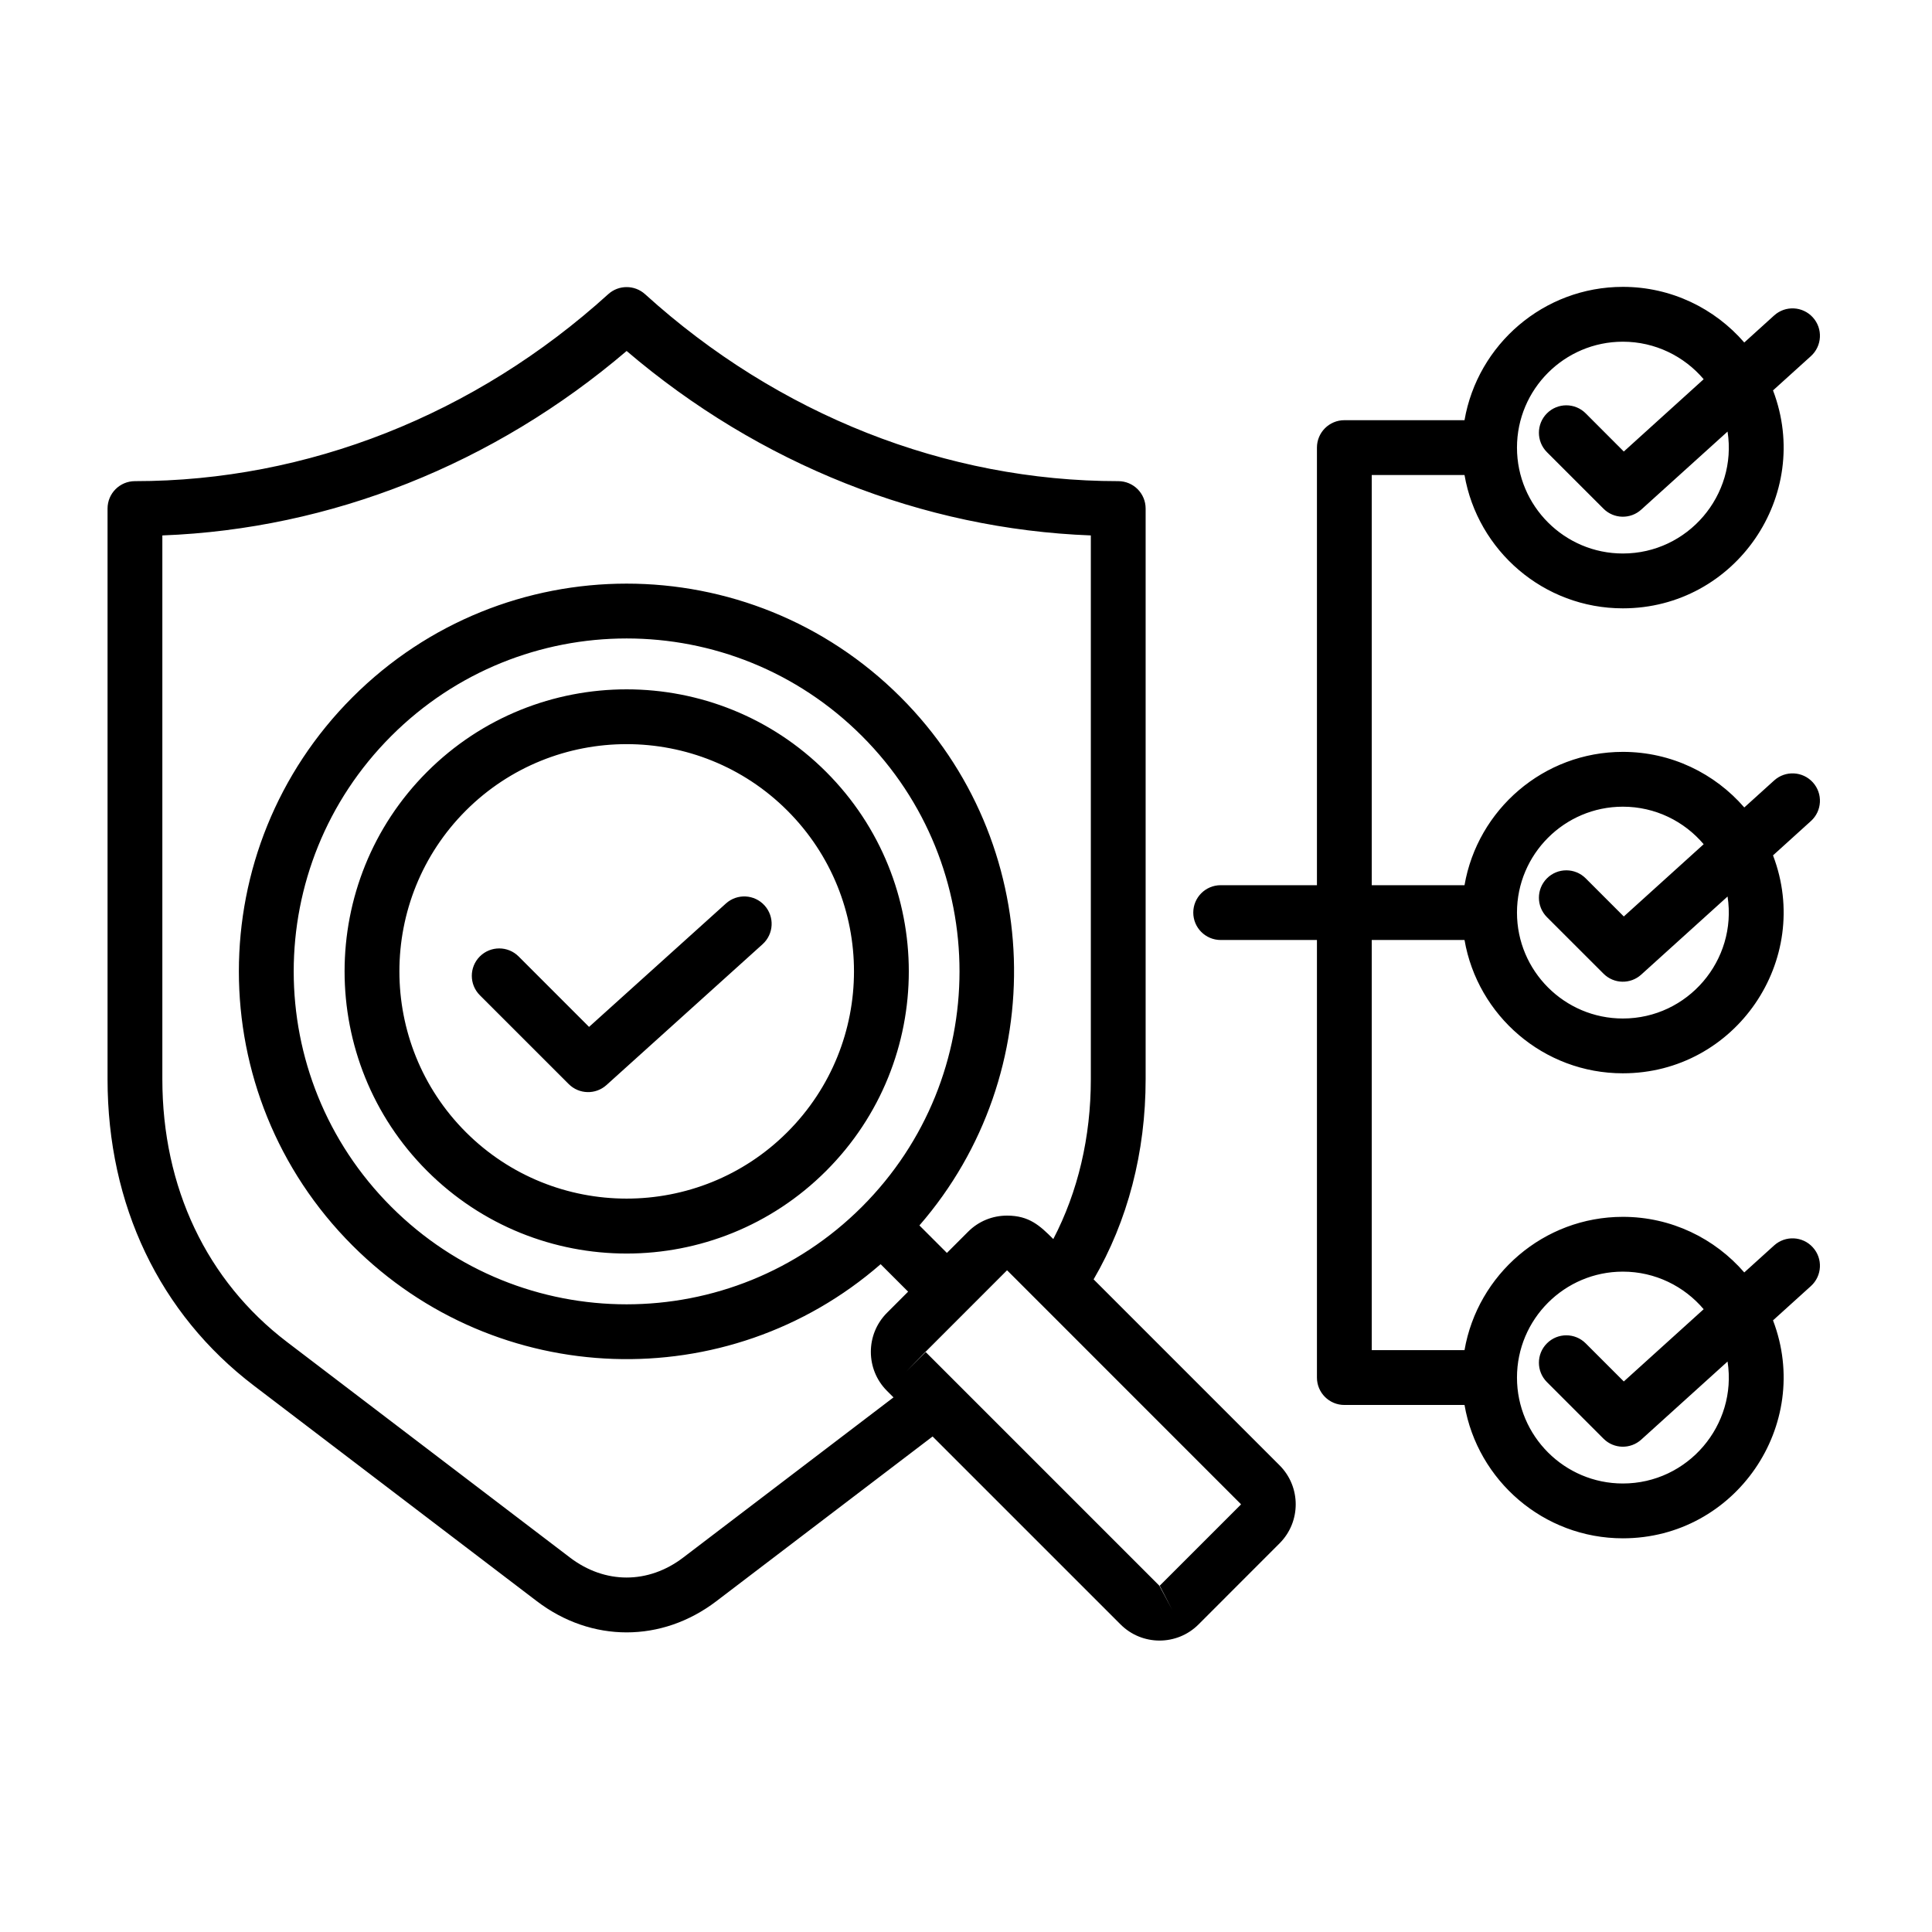 <svg xmlns="http://www.w3.org/2000/svg" xmlns:xlink="http://www.w3.org/1999/xlink" width="500" zoomAndPan="magnify" viewBox="0 0 375 375" height="500" preserveAspectRatio="xMidYMid meet" version="1.0"><defs><clipPath id="c76ebf4d7b"><path d="M 20.855 55.02 L 353.855 55.02 L 353.855 319 L 20.855 319 Z M 20.855 55.02 " clip-rule="nonzero"/></clipPath><clipPath id="45d9a40d22"><path d="M 257.625 261.117 L 265.875 261.117 L 265.875 270.117 L 257.625 270.117 Z M 257.625 261.117 " clip-rule="nonzero"/></clipPath></defs><g clip-path="url(#c76ebf4d7b)"><path fill="#000000" d="M 314.996 197.691 C 303.664 197.691 294.445 188.469 294.445 177.133 C 294.445 165.801 303.664 156.578 314.996 156.578 C 321.277 156.578 326.906 159.406 330.68 163.863 L 315.18 177.887 L 307.785 170.488 C 305.707 168.41 302.336 168.41 300.258 170.488 C 298.184 172.57 298.184 175.934 300.258 178.016 L 311.238 188.988 C 313.246 191 316.465 191.074 318.562 189.172 L 335.32 174.012 C 337.223 186.395 327.605 197.691 314.996 197.691 Z M 314.996 246.824 C 321.277 246.824 326.906 249.664 330.68 254.117 L 315.18 268.141 L 307.785 260.746 C 305.707 258.664 302.336 258.664 300.258 260.746 C 298.184 262.816 298.184 266.188 300.258 268.262 L 311.238 279.246 C 313.246 281.258 316.465 281.328 318.562 279.43 L 335.32 264.27 C 337.234 276.617 327.621 287.945 314.996 287.945 C 303.664 287.945 294.445 278.727 294.445 267.383 C 294.445 256.047 303.664 246.824 314.996 246.824 Z M 314.996 66.324 C 321.277 66.324 326.906 69.16 330.68 73.605 L 315.18 87.641 L 307.785 80.234 C 305.707 78.152 302.336 78.152 300.258 80.234 C 298.184 82.312 298.184 85.68 300.258 87.762 L 311.238 98.738 C 313.238 100.742 316.469 100.82 318.562 98.918 L 335.32 83.766 C 337.234 96.113 327.621 107.434 314.996 107.434 C 303.664 107.434 294.445 98.215 294.445 86.883 C 294.445 75.543 303.664 66.324 314.996 66.324 Z M 351.875 151.859 C 349.902 149.684 346.539 149.516 344.359 151.488 L 338.566 156.727 C 332.844 150.125 324.398 145.938 314.996 145.938 C 299.613 145.938 286.797 157.141 284.262 171.816 L 266.254 171.816 L 266.254 92.203 L 284.262 92.203 C 286.797 106.875 299.613 118.078 314.996 118.078 C 336.848 118.078 351.898 96.121 344.141 75.777 L 351.496 69.125 C 353.676 67.152 353.848 63.781 351.871 61.605 C 349.898 59.43 346.539 59.258 344.359 61.23 L 338.562 66.48 C 332.844 59.875 324.398 55.68 314.996 55.68 C 299.609 55.68 286.797 66.883 284.262 81.559 L 260.938 81.559 C 258 81.559 255.617 83.945 255.617 86.879 L 255.617 171.816 L 236.934 171.816 C 233.996 171.816 231.613 174.195 231.613 177.133 C 231.613 180.07 233.996 182.453 236.934 182.453 L 255.617 182.453 L 255.617 267.383 C 255.617 270.32 258 272.703 260.938 272.703 L 284.262 272.703 C 286.797 287.375 299.613 298.586 314.996 298.586 C 336.863 298.586 351.895 276.594 344.141 256.281 L 351.496 249.625 C 353.676 247.652 353.848 244.289 351.871 242.113 C 349.898 239.93 346.539 239.77 344.359 241.734 L 338.562 246.98 C 332.844 240.379 324.398 236.188 314.996 236.188 C 299.609 236.188 286.797 247.395 284.262 262.059 L 266.254 262.059 L 266.254 182.449 L 284.262 182.449 C 286.797 197.129 299.609 208.328 314.996 208.328 C 336.871 208.328 351.895 186.336 344.141 166.027 L 351.496 159.367 C 353.676 157.398 353.848 154.039 351.875 151.859 Z M 152.824 219.746 C 135.609 236.961 107.609 236.938 90.422 219.746 C 73.223 202.539 73.223 174.547 90.422 157.336 C 107.629 140.137 135.617 140.137 152.824 157.336 C 170.074 174.582 170.066 202.5 152.824 219.746 Z M 82.895 149.82 C 61.547 171.168 61.547 205.91 82.895 227.27 C 104.289 248.66 138.957 248.66 160.352 227.27 C 181.75 205.875 181.746 171.219 160.352 149.82 C 138.992 128.461 104.25 128.461 82.895 149.82 Z M 148.402 175.75 C 146.438 173.574 143.078 173.398 140.895 175.371 L 114.336 199.32 L 100.664 185.645 C 98.586 183.57 95.215 183.57 93.137 185.645 C 91.059 187.723 91.059 191.09 93.137 193.172 L 110.387 210.418 C 112.395 212.426 115.617 212.5 117.715 210.609 L 148.02 183.27 C 150.199 181.297 150.375 177.934 148.402 175.75 Z M 240.855 292.035 L 225.102 307.785 L 227.547 312.504 L 225.023 307.777 L 179.68 262.434 L 175.922 266.191 L 179.668 262.355 L 179.68 262.355 L 195.43 246.598 L 195.512 246.598 L 240.855 291.953 C 240.863 291.965 240.863 292.012 240.855 292.035 Z M 167.309 234.23 C 192.551 208.98 192.555 168.105 167.309 142.863 C 142.059 117.609 101.188 117.613 75.938 142.863 C 50.703 168.102 50.695 208.988 75.938 234.23 C 101.195 259.484 142.047 259.477 167.309 234.23 Z M 132.59 302.336 L 173.43 271.23 L 172.152 269.953 C 167.992 265.789 167.992 258.996 172.152 254.828 L 176.266 250.711 L 170.93 245.379 C 141.238 271.23 96.426 269.762 68.418 241.754 C 39.012 212.352 39.016 164.738 68.418 135.336 C 97.816 105.93 145.43 105.93 174.828 135.336 C 202.902 163.41 204.105 208.332 178.457 237.855 L 183.793 243.191 L 187.906 239.078 C 189.918 237.059 192.609 235.949 195.469 235.949 C 199.773 235.949 201.852 237.906 204.445 240.5 C 209.227 231.328 211.73 220.73 211.73 209.465 L 211.73 103.926 C 179.066 102.691 147.41 90.121 121.629 68.125 C 95.844 90.121 64.188 102.691 31.512 103.926 L 31.512 209.465 C 31.512 230.477 40.109 248.594 55.711 260.48 L 110.652 302.336 C 117.426 307.484 125.824 307.484 132.59 302.336 Z M 212.27 248.324 L 248.371 284.426 C 252.539 288.598 252.539 295.383 248.371 299.551 L 232.629 315.305 C 228.457 319.473 221.68 319.477 217.504 315.305 L 181.016 278.82 L 139.035 310.797 C 128.449 318.863 114.797 318.859 104.211 310.797 L 49.266 268.941 C 30.961 254.996 20.875 233.875 20.875 209.465 L 20.875 98.711 C 20.875 95.766 23.258 93.391 26.195 93.391 C 59.633 93.391 92.25 80.504 118.055 57.102 C 120.082 55.266 123.176 55.266 125.207 57.102 C 151.008 80.504 183.633 93.391 217.051 93.391 C 219.992 93.391 222.367 95.766 222.367 98.711 L 222.367 209.465 C 222.371 223.652 218.887 236.98 212.27 248.324 Z M 212.27 248.324 " fill-opacity="1" fill-rule="evenodd"/></g><g clip-path="url(#45d9a40d22)"><path fill="#000000" d="M 263.824 265.875 C 263.379 265.402 262.656 265.402 262.211 265.875 C 261.77 266.344 261.77 267.109 262.211 267.578 C 262.656 268.051 263.379 268.051 263.824 267.578 C 264.27 267.109 264.27 266.344 263.824 265.875 Z M 264.008 267.773 C 263.461 268.348 262.574 268.348 262.031 267.773 C 261.484 267.195 261.484 266.258 262.031 265.684 C 262.574 265.105 263.461 265.105 264.008 265.684 C 264.551 266.258 264.551 267.195 264.008 267.773 Z M 263.863 266.457 C 263.883 266.527 263.848 266.605 263.777 266.625 C 263.711 266.645 263.637 266.605 263.617 266.535 C 263.555 266.309 263.379 266.137 263.16 266.082 C 263.094 266.066 263.051 265.992 263.066 265.918 C 263.082 265.848 263.148 265.801 263.219 265.816 C 263.527 265.895 263.773 266.137 263.863 266.457 Z M 260.508 264.086 L 263.078 264.086 C 263.152 264.086 263.207 264.023 263.207 263.949 C 263.207 263.875 263.152 263.812 263.078 263.812 L 260.508 263.812 C 260.438 263.812 260.379 263.875 260.379 263.949 C 260.379 264.023 260.438 264.086 260.508 264.086 Z M 265.602 269.238 L 264.902 268.5 L 264.695 268.719 L 265.395 269.461 Z M 264.621 266.727 C 264.621 267.664 263.906 268.422 263.02 268.422 C 262.133 268.422 261.414 267.664 261.414 266.727 C 261.414 265.789 262.133 265.031 263.02 265.031 C 263.906 265.031 264.621 265.789 264.621 266.727 Z M 260.379 265.258 C 260.379 265.332 260.438 265.395 260.508 265.395 L 261.648 265.395 C 261.391 265.691 261.234 266.055 261.18 266.43 L 260.508 266.43 C 260.438 266.43 260.379 266.492 260.379 266.566 C 260.379 266.641 260.438 266.703 260.508 266.703 L 261.16 266.703 C 261.152 267.316 261.414 267.906 261.895 268.297 L 261.109 268.871 L 259.277 267.535 C 258.848 267.219 258.609 266.738 258.609 266.188 L 258.609 263.395 C 259.516 263.363 260.395 263.031 261.109 262.438 C 261.82 263.031 262.699 263.367 263.605 263.395 L 263.605 264.859 C 263.055 264.668 262.434 264.754 261.941 265.121 L 260.508 265.121 C 260.438 265.121 260.379 265.184 260.379 265.258 Z M 262.676 268.66 L 261.109 269.809 L 258.867 268.168 C 258.23 267.703 257.883 267 257.883 266.188 L 257.883 262.629 L 258.484 262.629 C 259.301 262.629 260.098 262.324 260.727 261.777 L 261.109 261.445 L 261.488 261.777 C 262.121 262.324 262.918 262.629 263.734 262.629 L 264.332 262.629 L 264.332 265.336 C 264.191 265.184 264.031 265.066 263.863 264.973 L 263.863 263.262 C 263.863 263.184 263.805 263.125 263.734 263.125 C 262.809 263.125 261.906 262.781 261.191 262.16 C 261.145 262.117 261.074 262.117 261.027 262.16 C 260.312 262.781 259.41 263.125 258.484 263.125 C 258.41 263.125 258.355 263.184 258.355 263.262 L 258.355 266.188 C 258.355 266.832 258.629 267.391 259.133 267.758 L 261.035 269.148 C 261.078 269.18 261.137 269.18 261.18 269.148 L 262.129 268.457 C 262.305 268.555 262.488 268.621 262.676 268.66 Z M 265.875 269.238 C 265.875 269.301 265.855 269.359 265.812 269.402 L 265.551 269.68 C 265.465 269.77 265.328 269.77 265.242 269.68 L 264.484 268.883 C 264.398 268.793 264.398 268.645 264.484 268.555 L 264.527 268.512 L 264.242 268.211 C 263.91 268.516 263.5 268.676 263.086 268.691 L 261.18 270.086 C 261.137 270.117 261.078 270.117 261.035 270.086 L 258.719 268.391 C 258.02 267.879 257.625 267.086 257.625 266.188 L 257.625 262.492 C 257.625 262.414 257.684 262.355 257.754 262.355 L 258.484 262.355 C 259.242 262.355 259.98 262.074 260.562 261.566 L 261.027 261.164 C 261.074 261.121 261.145 261.121 261.191 261.164 L 261.652 261.566 C 262.238 262.074 262.977 262.355 263.734 262.355 L 264.461 262.355 C 264.531 262.355 264.59 262.414 264.59 262.492 L 264.59 265.672 C 265.023 266.395 264.969 267.355 264.422 268.02 L 264.707 268.32 C 264.762 268.262 264.805 268.211 264.902 268.211 C 264.961 268.211 265.016 268.234 265.059 268.277 L 265.812 269.078 C 265.855 269.121 265.875 269.176 265.875 269.238 Z M 259.906 266.199 L 259.441 266.645 L 259.227 266.418 C 259.176 266.363 259.098 266.363 259.047 266.418 C 258.996 266.473 258.996 266.559 259.047 266.609 L 259.348 266.93 C 259.395 266.98 259.473 266.98 259.523 266.934 L 260.078 266.402 C 260.129 266.352 260.133 266.266 260.086 266.211 C 260.039 266.156 259.957 266.148 259.906 266.199 Z M 259.906 263.582 L 259.441 264.027 L 259.227 263.801 C 259.176 263.746 259.098 263.746 259.047 263.801 C 258.996 263.852 258.996 263.938 259.047 263.992 L 259.348 264.312 C 259.395 264.363 259.473 264.363 259.523 264.316 L 260.078 263.785 C 260.129 263.734 260.133 263.648 260.086 263.594 C 260.039 263.535 259.957 263.531 259.906 263.582 Z M 260.086 264.902 C 260.039 264.844 259.957 264.84 259.906 264.891 L 259.441 265.336 L 259.227 265.109 C 259.176 265.055 259.098 265.055 259.047 265.109 C 258.996 265.164 258.996 265.25 259.047 265.301 L 259.348 265.621 C 259.395 265.672 259.473 265.672 259.523 265.625 L 260.078 265.094 C 260.129 265.043 260.133 264.957 260.086 264.902 Z M 260.086 264.902 " fill-opacity="1" fill-rule="evenodd"/></g></svg>